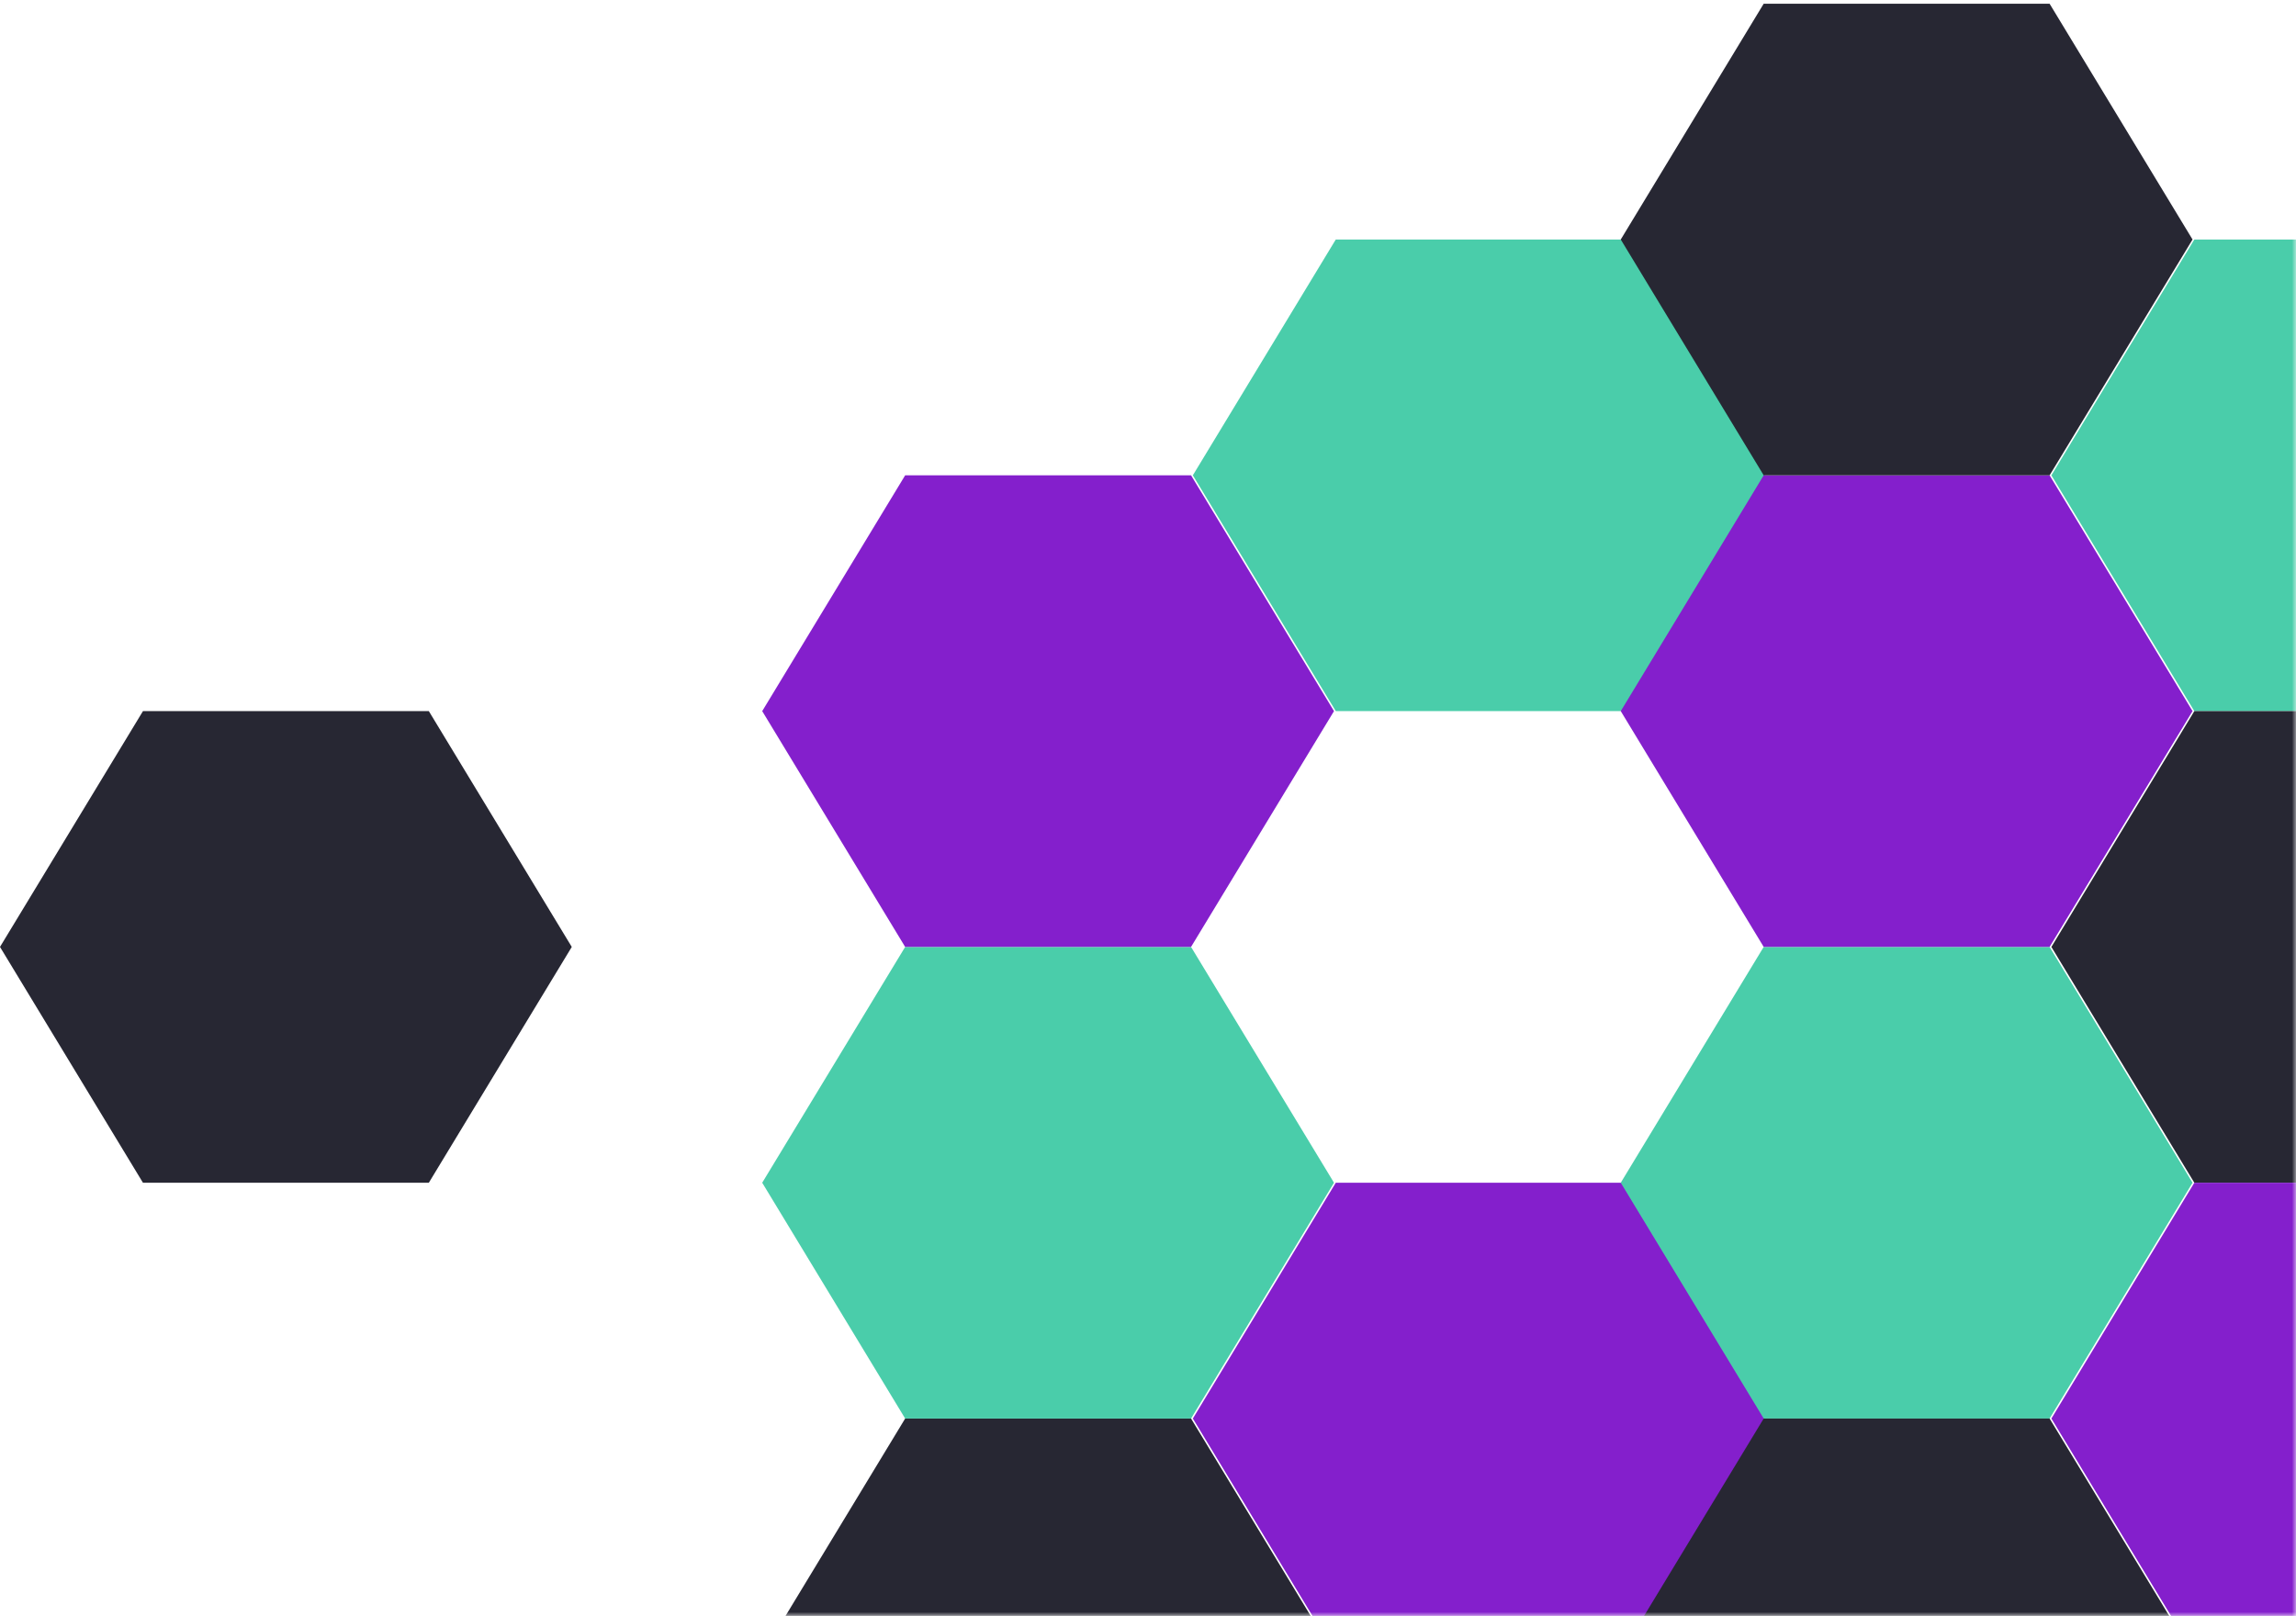 <svg xmlns="http://www.w3.org/2000/svg" xmlns:xlink="http://www.w3.org/1999/xlink" width="277" height="195" viewBox="0 0 277 195">
    <defs>
        <path id="a" d="M0 0h555v368H0z"/>
    </defs>
    <g fill="none" fill-rule="evenodd" transform="translate(-278 -173)">
        <mask id="b" fill="#fff">
            <use xlink:href="#a"/>
        </mask>
        <g mask="url(#b)">
            <path fill="#272733" d="M421.693 344.179h-34.49l-17.246 28.456 17.245 28.455h34.491l17.246-28.455z"/>
            <path fill="#4ACDAA" d="M421.693 287.269h-34.49l-17.246 28.455 17.245 28.455h34.491l17.246-28.455z"/>
            <path fill="#841FCC" d="M421.693 230.358h-34.49l-17.246 28.455 17.245 28.455h34.491l17.246-28.455z"/>
            <path fill="#4ACDAA" d="M473.647 258.813h-34.492l-17.244-28.455 17.244-28.456h34.492l17.245 28.455z"/>
            <path fill="#272733" d="M278 287.27l17.246 28.454h34.491l17.245-28.455-17.245-28.455h-34.49L278 287.267z"/>
            <path fill="#841FCC" d="M473.647 372.634h-34.492l-17.244-28.455 17.244-28.455h34.492l17.245 28.455z"/>
            <path fill="#4ACDAA" d="M525.272 287.269H490.78l-17.244 28.455 17.245 28.455h34.49l17.247-28.455z"/>
            <path fill="#272733" d="M525.272 344.179H490.78l-17.244 28.455 17.245 28.456h34.49l17.247-28.456z"/>
            <path fill="#841FCC" d="M525.272 230.358H490.78l-17.244 28.455 17.245 28.455h34.49l17.247-28.455z"/>
            <path fill="#272733" d="M490.78 230.358h34.492l17.245-28.456-17.245-28.454H490.78l-17.245 28.454z"/>
            <path fill="#4ACDAA" d="M577.225 258.813h-34.491l-17.245-28.456 17.245-28.455h34.49l17.247 28.455z"/>
            <path fill="#272733" d="M577.225 315.724h-34.491l-17.245-28.455 17.245-28.455h34.49l17.247 28.455z"/>
            <path fill="#841FCC" d="M577.225 372.634h-34.491l-17.245-28.455 17.245-28.455h34.49l17.247 28.455z"/>
        </g>
    </g>
</svg>
